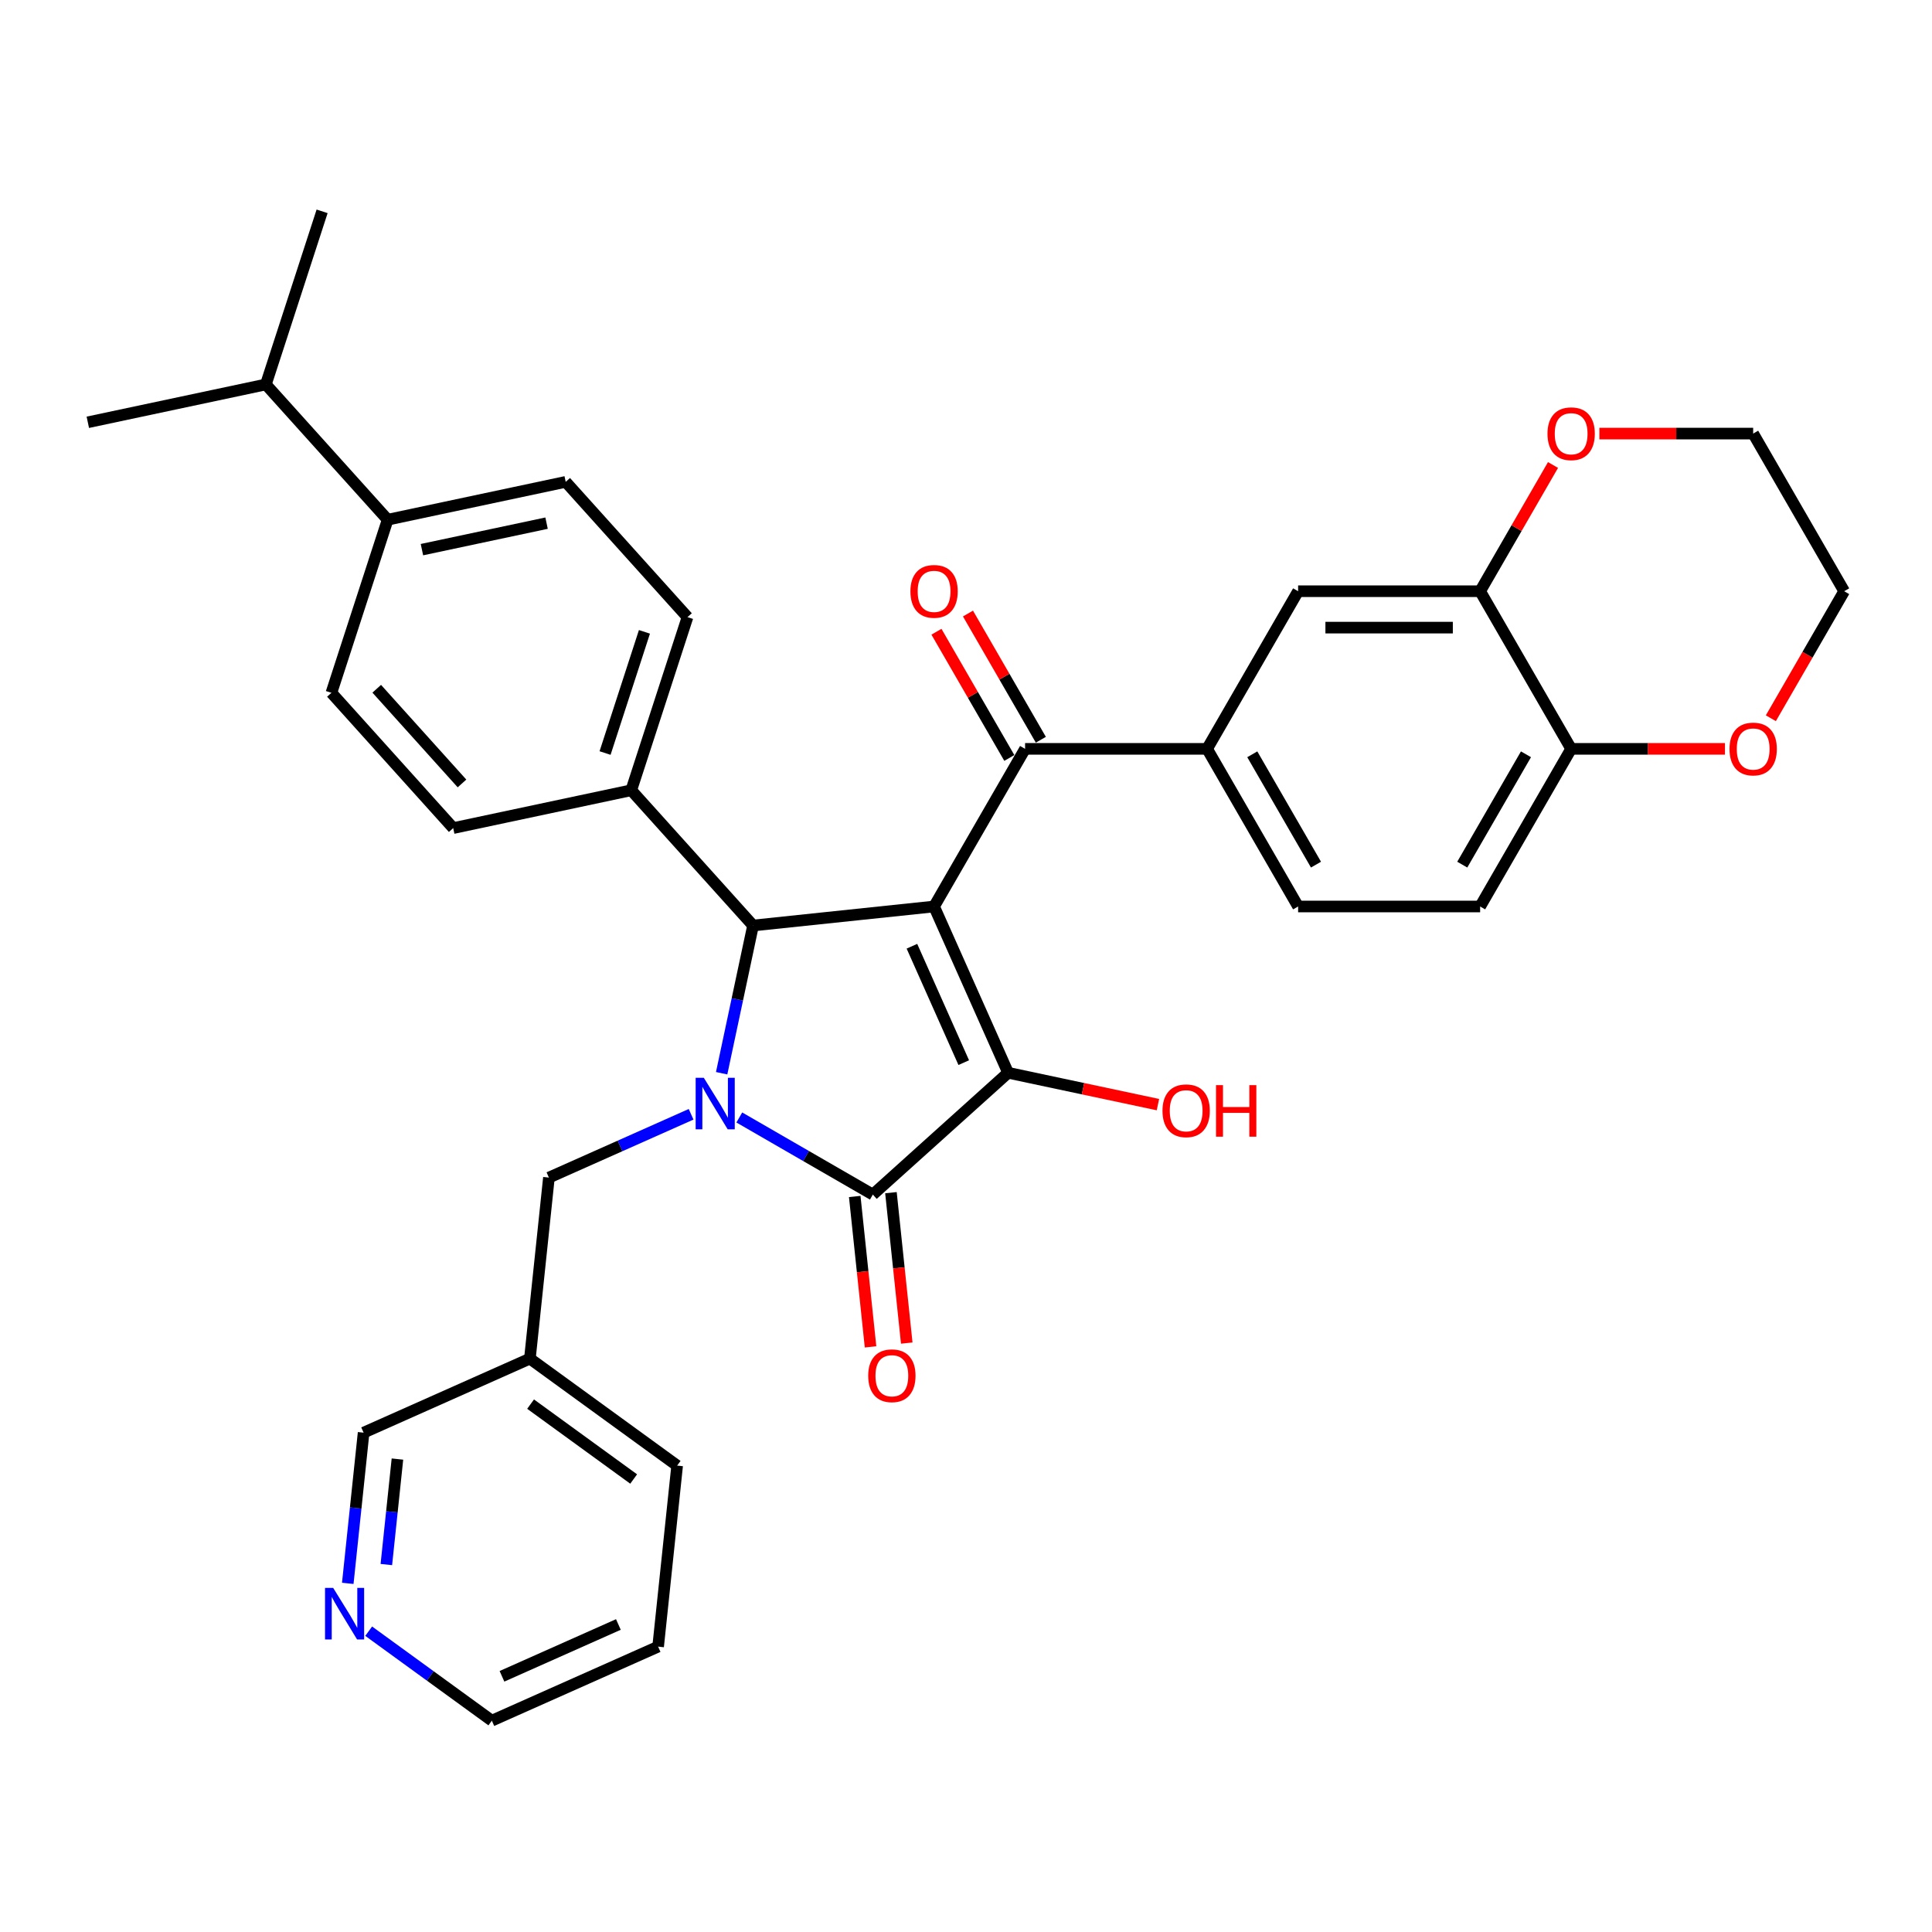 <?xml version='1.0' encoding='iso-8859-1'?>
<svg version='1.1' baseProfile='full'
              xmlns='http://www.w3.org/2000/svg'
                      xmlns:rdkit='http://www.rdkit.org/xml'
                      xmlns:xlink='http://www.w3.org/1999/xlink'
                  xml:space='preserve'
width='1000px' height='1000px' viewBox='0 0 1000 1000'>
<!-- END OF HEADER -->
<rect style='opacity:1.0;fill:#FFFFFF;stroke:none' width='1000' height='1000' x='0' y='0'> </rect>
<path class='bond-1' d='M 483.474,469.198 L 521.795,555.267' style='fill:none;fill-rule:evenodd;stroke:#000000;stroke-width:6px;stroke-linecap:butt;stroke-linejoin:miter;stroke-opacity:1' />
<path class='bond-1' d='M 472.009,489.772 L 498.833,550.021' style='fill:none;fill-rule:evenodd;stroke:#000000;stroke-width:6px;stroke-linecap:butt;stroke-linejoin:miter;stroke-opacity:1' />
<path class='bond-3' d='M 483.474,469.198 L 389.776,479.046' style='fill:none;fill-rule:evenodd;stroke:#000000;stroke-width:6px;stroke-linecap:butt;stroke-linejoin:miter;stroke-opacity:1' />
<path class='bond-4' d='M 483.474,469.198 L 530.582,387.606' style='fill:none;fill-rule:evenodd;stroke:#000000;stroke-width:6px;stroke-linecap:butt;stroke-linejoin:miter;stroke-opacity:1' />
<path class='bond-0' d='M 373.524,555.505 L 381.65,517.276' style='fill:none;fill-rule:evenodd;stroke:#0000FF;stroke-width:6px;stroke-linecap:butt;stroke-linejoin:miter;stroke-opacity:1' />
<path class='bond-0' d='M 381.65,517.276 L 389.776,479.046' style='fill:none;fill-rule:evenodd;stroke:#000000;stroke-width:6px;stroke-linecap:butt;stroke-linejoin:miter;stroke-opacity:1' />
<path class='bond-6' d='M 357.714,576.755 L 320.917,593.139' style='fill:none;fill-rule:evenodd;stroke:#0000FF;stroke-width:6px;stroke-linecap:butt;stroke-linejoin:miter;stroke-opacity:1' />
<path class='bond-6' d='M 320.917,593.139 L 284.119,609.522' style='fill:none;fill-rule:evenodd;stroke:#000000;stroke-width:6px;stroke-linecap:butt;stroke-linejoin:miter;stroke-opacity:1' />
<path class='bond-34' d='M 382.662,578.403 L 417.221,598.356' style='fill:none;fill-rule:evenodd;stroke:#0000FF;stroke-width:6px;stroke-linecap:butt;stroke-linejoin:miter;stroke-opacity:1' />
<path class='bond-34' d='M 417.221,598.356 L 451.78,618.309' style='fill:none;fill-rule:evenodd;stroke:#000000;stroke-width:6px;stroke-linecap:butt;stroke-linejoin:miter;stroke-opacity:1' />
<path class='bond-2' d='M 521.795,555.267 L 451.78,618.309' style='fill:none;fill-rule:evenodd;stroke:#000000;stroke-width:6px;stroke-linecap:butt;stroke-linejoin:miter;stroke-opacity:1' />
<path class='bond-17' d='M 521.795,555.267 L 560.571,563.509' style='fill:none;fill-rule:evenodd;stroke:#000000;stroke-width:6px;stroke-linecap:butt;stroke-linejoin:miter;stroke-opacity:1' />
<path class='bond-17' d='M 560.571,563.509 L 599.347,571.751' style='fill:none;fill-rule:evenodd;stroke:#FF0000;stroke-width:6px;stroke-linecap:butt;stroke-linejoin:miter;stroke-opacity:1' />
<path class='bond-10' d='M 442.41,619.293 L 446.501,658.219' style='fill:none;fill-rule:evenodd;stroke:#000000;stroke-width:6px;stroke-linecap:butt;stroke-linejoin:miter;stroke-opacity:1' />
<path class='bond-10' d='M 446.501,658.219 L 450.593,697.145' style='fill:none;fill-rule:evenodd;stroke:#FF0000;stroke-width:6px;stroke-linecap:butt;stroke-linejoin:miter;stroke-opacity:1' />
<path class='bond-10' d='M 461.15,617.324 L 465.241,656.249' style='fill:none;fill-rule:evenodd;stroke:#000000;stroke-width:6px;stroke-linecap:butt;stroke-linejoin:miter;stroke-opacity:1' />
<path class='bond-10' d='M 465.241,656.249 L 469.332,695.175' style='fill:none;fill-rule:evenodd;stroke:#FF0000;stroke-width:6px;stroke-linecap:butt;stroke-linejoin:miter;stroke-opacity:1' />
<path class='bond-9' d='M 389.776,479.046 L 326.735,409.031' style='fill:none;fill-rule:evenodd;stroke:#000000;stroke-width:6px;stroke-linecap:butt;stroke-linejoin:miter;stroke-opacity:1' />
<path class='bond-5' d='M 530.582,387.606 L 624.796,387.606' style='fill:none;fill-rule:evenodd;stroke:#000000;stroke-width:6px;stroke-linecap:butt;stroke-linejoin:miter;stroke-opacity:1' />
<path class='bond-12' d='M 538.741,382.895 L 519.881,350.23' style='fill:none;fill-rule:evenodd;stroke:#000000;stroke-width:6px;stroke-linecap:butt;stroke-linejoin:miter;stroke-opacity:1' />
<path class='bond-12' d='M 519.881,350.23 L 501.022,317.565' style='fill:none;fill-rule:evenodd;stroke:#FF0000;stroke-width:6px;stroke-linecap:butt;stroke-linejoin:miter;stroke-opacity:1' />
<path class='bond-12' d='M 522.422,392.317 L 503.563,359.652' style='fill:none;fill-rule:evenodd;stroke:#000000;stroke-width:6px;stroke-linecap:butt;stroke-linejoin:miter;stroke-opacity:1' />
<path class='bond-12' d='M 503.563,359.652 L 484.704,326.986' style='fill:none;fill-rule:evenodd;stroke:#FF0000;stroke-width:6px;stroke-linecap:butt;stroke-linejoin:miter;stroke-opacity:1' />
<path class='bond-8' d='M 624.796,387.606 L 671.903,306.014' style='fill:none;fill-rule:evenodd;stroke:#000000;stroke-width:6px;stroke-linecap:butt;stroke-linejoin:miter;stroke-opacity:1' />
<path class='bond-14' d='M 624.796,387.606 L 671.903,469.198' style='fill:none;fill-rule:evenodd;stroke:#000000;stroke-width:6px;stroke-linecap:butt;stroke-linejoin:miter;stroke-opacity:1' />
<path class='bond-14' d='M 648.18,390.424 L 681.155,447.538' style='fill:none;fill-rule:evenodd;stroke:#000000;stroke-width:6px;stroke-linecap:butt;stroke-linejoin:miter;stroke-opacity:1' />
<path class='bond-19' d='M 284.119,609.522 L 274.271,703.22' style='fill:none;fill-rule:evenodd;stroke:#000000;stroke-width:6px;stroke-linecap:butt;stroke-linejoin:miter;stroke-opacity:1' />
<path class='bond-7' d='M 766.117,306.014 L 671.903,306.014' style='fill:none;fill-rule:evenodd;stroke:#000000;stroke-width:6px;stroke-linecap:butt;stroke-linejoin:miter;stroke-opacity:1' />
<path class='bond-7' d='M 751.985,324.857 L 686.035,324.857' style='fill:none;fill-rule:evenodd;stroke:#000000;stroke-width:6px;stroke-linecap:butt;stroke-linejoin:miter;stroke-opacity:1' />
<path class='bond-13' d='M 766.117,306.014 L 784.976,273.349' style='fill:none;fill-rule:evenodd;stroke:#000000;stroke-width:6px;stroke-linecap:butt;stroke-linejoin:miter;stroke-opacity:1' />
<path class='bond-13' d='M 784.976,273.349 L 803.836,240.684' style='fill:none;fill-rule:evenodd;stroke:#FF0000;stroke-width:6px;stroke-linecap:butt;stroke-linejoin:miter;stroke-opacity:1' />
<path class='bond-36' d='M 766.117,306.014 L 813.224,387.606' style='fill:none;fill-rule:evenodd;stroke:#000000;stroke-width:6px;stroke-linecap:butt;stroke-linejoin:miter;stroke-opacity:1' />
<path class='bond-21' d='M 326.735,409.031 L 234.579,428.62' style='fill:none;fill-rule:evenodd;stroke:#000000;stroke-width:6px;stroke-linecap:butt;stroke-linejoin:miter;stroke-opacity:1' />
<path class='bond-22' d='M 326.735,409.031 L 355.849,319.428' style='fill:none;fill-rule:evenodd;stroke:#000000;stroke-width:6px;stroke-linecap:butt;stroke-linejoin:miter;stroke-opacity:1' />
<path class='bond-22' d='M 313.181,389.768 L 333.561,327.046' style='fill:none;fill-rule:evenodd;stroke:#000000;stroke-width:6px;stroke-linecap:butt;stroke-linejoin:miter;stroke-opacity:1' />
<path class='bond-11' d='M 813.224,387.606 L 766.117,469.198' style='fill:none;fill-rule:evenodd;stroke:#000000;stroke-width:6px;stroke-linecap:butt;stroke-linejoin:miter;stroke-opacity:1' />
<path class='bond-11' d='M 789.84,390.424 L 756.865,447.538' style='fill:none;fill-rule:evenodd;stroke:#000000;stroke-width:6px;stroke-linecap:butt;stroke-linejoin:miter;stroke-opacity:1' />
<path class='bond-15' d='M 813.224,387.606 L 853.03,387.606' style='fill:none;fill-rule:evenodd;stroke:#000000;stroke-width:6px;stroke-linecap:butt;stroke-linejoin:miter;stroke-opacity:1' />
<path class='bond-15' d='M 853.03,387.606 L 892.835,387.606' style='fill:none;fill-rule:evenodd;stroke:#FF0000;stroke-width:6px;stroke-linecap:butt;stroke-linejoin:miter;stroke-opacity:1' />
<path class='bond-28' d='M 827.827,224.422 L 867.633,224.422' style='fill:none;fill-rule:evenodd;stroke:#FF0000;stroke-width:6px;stroke-linecap:butt;stroke-linejoin:miter;stroke-opacity:1' />
<path class='bond-28' d='M 867.633,224.422 L 907.438,224.422' style='fill:none;fill-rule:evenodd;stroke:#000000;stroke-width:6px;stroke-linecap:butt;stroke-linejoin:miter;stroke-opacity:1' />
<path class='bond-20' d='M 671.903,469.198 L 766.117,469.198' style='fill:none;fill-rule:evenodd;stroke:#000000;stroke-width:6px;stroke-linecap:butt;stroke-linejoin:miter;stroke-opacity:1' />
<path class='bond-29' d='M 916.588,371.759 L 935.566,338.887' style='fill:none;fill-rule:evenodd;stroke:#FF0000;stroke-width:6px;stroke-linecap:butt;stroke-linejoin:miter;stroke-opacity:1' />
<path class='bond-29' d='M 935.566,338.887 L 954.545,306.014' style='fill:none;fill-rule:evenodd;stroke:#000000;stroke-width:6px;stroke-linecap:butt;stroke-linejoin:miter;stroke-opacity:1' />
<path class='bond-16' d='M 200.652,269.002 L 292.807,249.413' style='fill:none;fill-rule:evenodd;stroke:#000000;stroke-width:6px;stroke-linecap:butt;stroke-linejoin:miter;stroke-opacity:1' />
<path class='bond-16' d='M 218.393,284.495 L 282.901,270.783' style='fill:none;fill-rule:evenodd;stroke:#000000;stroke-width:6px;stroke-linecap:butt;stroke-linejoin:miter;stroke-opacity:1' />
<path class='bond-25' d='M 200.652,269.002 L 137.61,198.987' style='fill:none;fill-rule:evenodd;stroke:#000000;stroke-width:6px;stroke-linecap:butt;stroke-linejoin:miter;stroke-opacity:1' />
<path class='bond-35' d='M 200.652,269.002 L 171.538,358.605' style='fill:none;fill-rule:evenodd;stroke:#000000;stroke-width:6px;stroke-linecap:butt;stroke-linejoin:miter;stroke-opacity:1' />
<path class='bond-18' d='M 180.004,819.542 L 184.103,780.541' style='fill:none;fill-rule:evenodd;stroke:#0000FF;stroke-width:6px;stroke-linecap:butt;stroke-linejoin:miter;stroke-opacity:1' />
<path class='bond-18' d='M 184.103,780.541 L 188.202,741.54' style='fill:none;fill-rule:evenodd;stroke:#000000;stroke-width:6px;stroke-linecap:butt;stroke-linejoin:miter;stroke-opacity:1' />
<path class='bond-18' d='M 199.973,809.812 L 202.843,782.511' style='fill:none;fill-rule:evenodd;stroke:#0000FF;stroke-width:6px;stroke-linecap:butt;stroke-linejoin:miter;stroke-opacity:1' />
<path class='bond-18' d='M 202.843,782.511 L 205.712,755.21' style='fill:none;fill-rule:evenodd;stroke:#000000;stroke-width:6px;stroke-linecap:butt;stroke-linejoin:miter;stroke-opacity:1' />
<path class='bond-38' d='M 190.828,844.301 L 222.702,867.459' style='fill:none;fill-rule:evenodd;stroke:#0000FF;stroke-width:6px;stroke-linecap:butt;stroke-linejoin:miter;stroke-opacity:1' />
<path class='bond-38' d='M 222.702,867.459 L 254.575,890.616' style='fill:none;fill-rule:evenodd;stroke:#000000;stroke-width:6px;stroke-linecap:butt;stroke-linejoin:miter;stroke-opacity:1' />
<path class='bond-26' d='M 274.271,703.22 L 188.202,741.54' style='fill:none;fill-rule:evenodd;stroke:#000000;stroke-width:6px;stroke-linecap:butt;stroke-linejoin:miter;stroke-opacity:1' />
<path class='bond-30' d='M 274.271,703.22 L 350.492,758.598' style='fill:none;fill-rule:evenodd;stroke:#000000;stroke-width:6px;stroke-linecap:butt;stroke-linejoin:miter;stroke-opacity:1' />
<path class='bond-30' d='M 274.629,726.771 L 327.983,765.535' style='fill:none;fill-rule:evenodd;stroke:#000000;stroke-width:6px;stroke-linecap:butt;stroke-linejoin:miter;stroke-opacity:1' />
<path class='bond-24' d='M 234.579,428.62 L 171.538,358.605' style='fill:none;fill-rule:evenodd;stroke:#000000;stroke-width:6px;stroke-linecap:butt;stroke-linejoin:miter;stroke-opacity:1' />
<path class='bond-24' d='M 239.126,405.509 L 194.997,356.499' style='fill:none;fill-rule:evenodd;stroke:#000000;stroke-width:6px;stroke-linecap:butt;stroke-linejoin:miter;stroke-opacity:1' />
<path class='bond-23' d='M 355.849,319.428 L 292.807,249.413' style='fill:none;fill-rule:evenodd;stroke:#000000;stroke-width:6px;stroke-linecap:butt;stroke-linejoin:miter;stroke-opacity:1' />
<path class='bond-31' d='M 137.61,198.987 L 45.455,218.575' style='fill:none;fill-rule:evenodd;stroke:#000000;stroke-width:6px;stroke-linecap:butt;stroke-linejoin:miter;stroke-opacity:1' />
<path class='bond-32' d='M 137.61,198.987 L 166.724,109.384' style='fill:none;fill-rule:evenodd;stroke:#000000;stroke-width:6px;stroke-linecap:butt;stroke-linejoin:miter;stroke-opacity:1' />
<path class='bond-27' d='M 254.575,890.616 L 340.644,852.296' style='fill:none;fill-rule:evenodd;stroke:#000000;stroke-width:6px;stroke-linecap:butt;stroke-linejoin:miter;stroke-opacity:1' />
<path class='bond-27' d='M 259.821,867.654 L 320.07,840.83' style='fill:none;fill-rule:evenodd;stroke:#000000;stroke-width:6px;stroke-linecap:butt;stroke-linejoin:miter;stroke-opacity:1' />
<path class='bond-37' d='M 907.438,224.422 L 954.545,306.014' style='fill:none;fill-rule:evenodd;stroke:#000000;stroke-width:6px;stroke-linecap:butt;stroke-linejoin:miter;stroke-opacity:1' />
<path class='bond-33' d='M 350.492,758.598 L 340.644,852.296' style='fill:none;fill-rule:evenodd;stroke:#000000;stroke-width:6px;stroke-linecap:butt;stroke-linejoin:miter;stroke-opacity:1' />
<path  class='atom-1' d='M 364.29 557.861
L 373.033 571.993
Q 373.9 573.387, 375.295 575.912
Q 376.689 578.437, 376.764 578.588
L 376.764 557.861
L 380.307 557.861
L 380.307 584.542
L 376.651 584.542
L 367.267 569.091
Q 366.175 567.282, 365.006 565.209
Q 363.876 563.137, 363.537 562.496
L 363.537 584.542
L 360.07 584.542
L 360.07 557.861
L 364.29 557.861
' fill='#0000FF'/>
<path  class='atom-11' d='M 449.38 712.082
Q 449.38 705.675, 452.546 702.095
Q 455.711 698.515, 461.628 698.515
Q 467.545 698.515, 470.71 702.095
Q 473.876 705.675, 473.876 712.082
Q 473.876 718.564, 470.673 722.257
Q 467.469 725.913, 461.628 725.913
Q 455.749 725.913, 452.546 722.257
Q 449.38 718.602, 449.38 712.082
M 461.628 722.898
Q 465.698 722.898, 467.884 720.184
Q 470.107 717.433, 470.107 712.082
Q 470.107 706.844, 467.884 704.206
Q 465.698 701.53, 461.628 701.53
Q 457.558 701.53, 455.335 704.168
Q 453.149 706.806, 453.149 712.082
Q 453.149 717.471, 455.335 720.184
Q 457.558 722.898, 461.628 722.898
' fill='#FF0000'/>
<path  class='atom-13' d='M 471.227 306.09
Q 471.227 299.683, 474.392 296.103
Q 477.558 292.523, 483.474 292.523
Q 489.391 292.523, 492.557 296.103
Q 495.722 299.683, 495.722 306.09
Q 495.722 312.572, 492.519 316.265
Q 489.316 319.92, 483.474 319.92
Q 477.595 319.92, 474.392 316.265
Q 471.227 312.609, 471.227 306.09
M 483.474 316.905
Q 487.545 316.905, 489.73 314.192
Q 491.954 311.441, 491.954 306.09
Q 491.954 300.851, 489.73 298.213
Q 487.545 295.538, 483.474 295.538
Q 479.404 295.538, 477.181 298.176
Q 474.995 300.814, 474.995 306.09
Q 474.995 311.479, 477.181 314.192
Q 479.404 316.905, 483.474 316.905
' fill='#FF0000'/>
<path  class='atom-14' d='M 800.976 224.498
Q 800.976 218.091, 804.142 214.511
Q 807.308 210.931, 813.224 210.931
Q 819.141 210.931, 822.306 214.511
Q 825.472 218.091, 825.472 224.498
Q 825.472 230.98, 822.269 234.673
Q 819.065 238.328, 813.224 238.328
Q 807.345 238.328, 804.142 234.673
Q 800.976 231.017, 800.976 224.498
M 813.224 235.314
Q 817.294 235.314, 819.48 232.6
Q 821.703 229.849, 821.703 224.498
Q 821.703 219.259, 819.48 216.621
Q 817.294 213.946, 813.224 213.946
Q 809.154 213.946, 806.931 216.584
Q 804.745 219.222, 804.745 224.498
Q 804.745 229.887, 806.931 232.6
Q 809.154 235.314, 813.224 235.314
' fill='#FF0000'/>
<path  class='atom-16' d='M 895.191 387.682
Q 895.191 381.275, 898.356 377.695
Q 901.522 374.115, 907.438 374.115
Q 913.355 374.115, 916.521 377.695
Q 919.686 381.275, 919.686 387.682
Q 919.686 394.163, 916.483 397.857
Q 913.28 401.512, 907.438 401.512
Q 901.559 401.512, 898.356 397.857
Q 895.191 394.201, 895.191 387.682
M 907.438 398.497
Q 911.508 398.497, 913.694 395.784
Q 915.918 393.033, 915.918 387.682
Q 915.918 382.443, 913.694 379.805
Q 911.508 377.13, 907.438 377.13
Q 903.368 377.13, 901.145 379.768
Q 898.959 382.406, 898.959 387.682
Q 898.959 393.071, 901.145 395.784
Q 903.368 398.497, 907.438 398.497
' fill='#FF0000'/>
<path  class='atom-18' d='M 601.702 574.931
Q 601.702 568.524, 604.868 564.944
Q 608.034 561.364, 613.95 561.364
Q 619.867 561.364, 623.032 564.944
Q 626.198 568.524, 626.198 574.931
Q 626.198 581.413, 622.995 585.106
Q 619.791 588.761, 613.95 588.761
Q 608.071 588.761, 604.868 585.106
Q 601.702 581.45, 601.702 574.931
M 613.95 585.746
Q 618.02 585.746, 620.206 583.033
Q 622.429 580.282, 622.429 574.931
Q 622.429 569.692, 620.206 567.054
Q 618.02 564.379, 613.95 564.379
Q 609.88 564.379, 607.657 567.017
Q 605.471 569.655, 605.471 574.931
Q 605.471 580.32, 607.657 583.033
Q 609.88 585.746, 613.95 585.746
' fill='#FF0000'/>
<path  class='atom-18' d='M 629.401 561.665
L 633.019 561.665
L 633.019 573.009
L 646.661 573.009
L 646.661 561.665
L 650.279 561.665
L 650.279 588.347
L 646.661 588.347
L 646.661 576.023
L 633.019 576.023
L 633.019 588.347
L 629.401 588.347
L 629.401 561.665
' fill='#FF0000'/>
<path  class='atom-19' d='M 172.456 821.898
L 181.199 836.03
Q 182.066 837.424, 183.46 839.949
Q 184.855 842.474, 184.93 842.625
L 184.93 821.898
L 188.473 821.898
L 188.473 848.579
L 184.817 848.579
L 175.433 833.128
Q 174.341 831.319, 173.172 829.246
Q 172.042 827.174, 171.703 826.533
L 171.703 848.579
L 168.235 848.579
L 168.235 821.898
L 172.456 821.898
' fill='#0000FF'/>
</svg>
